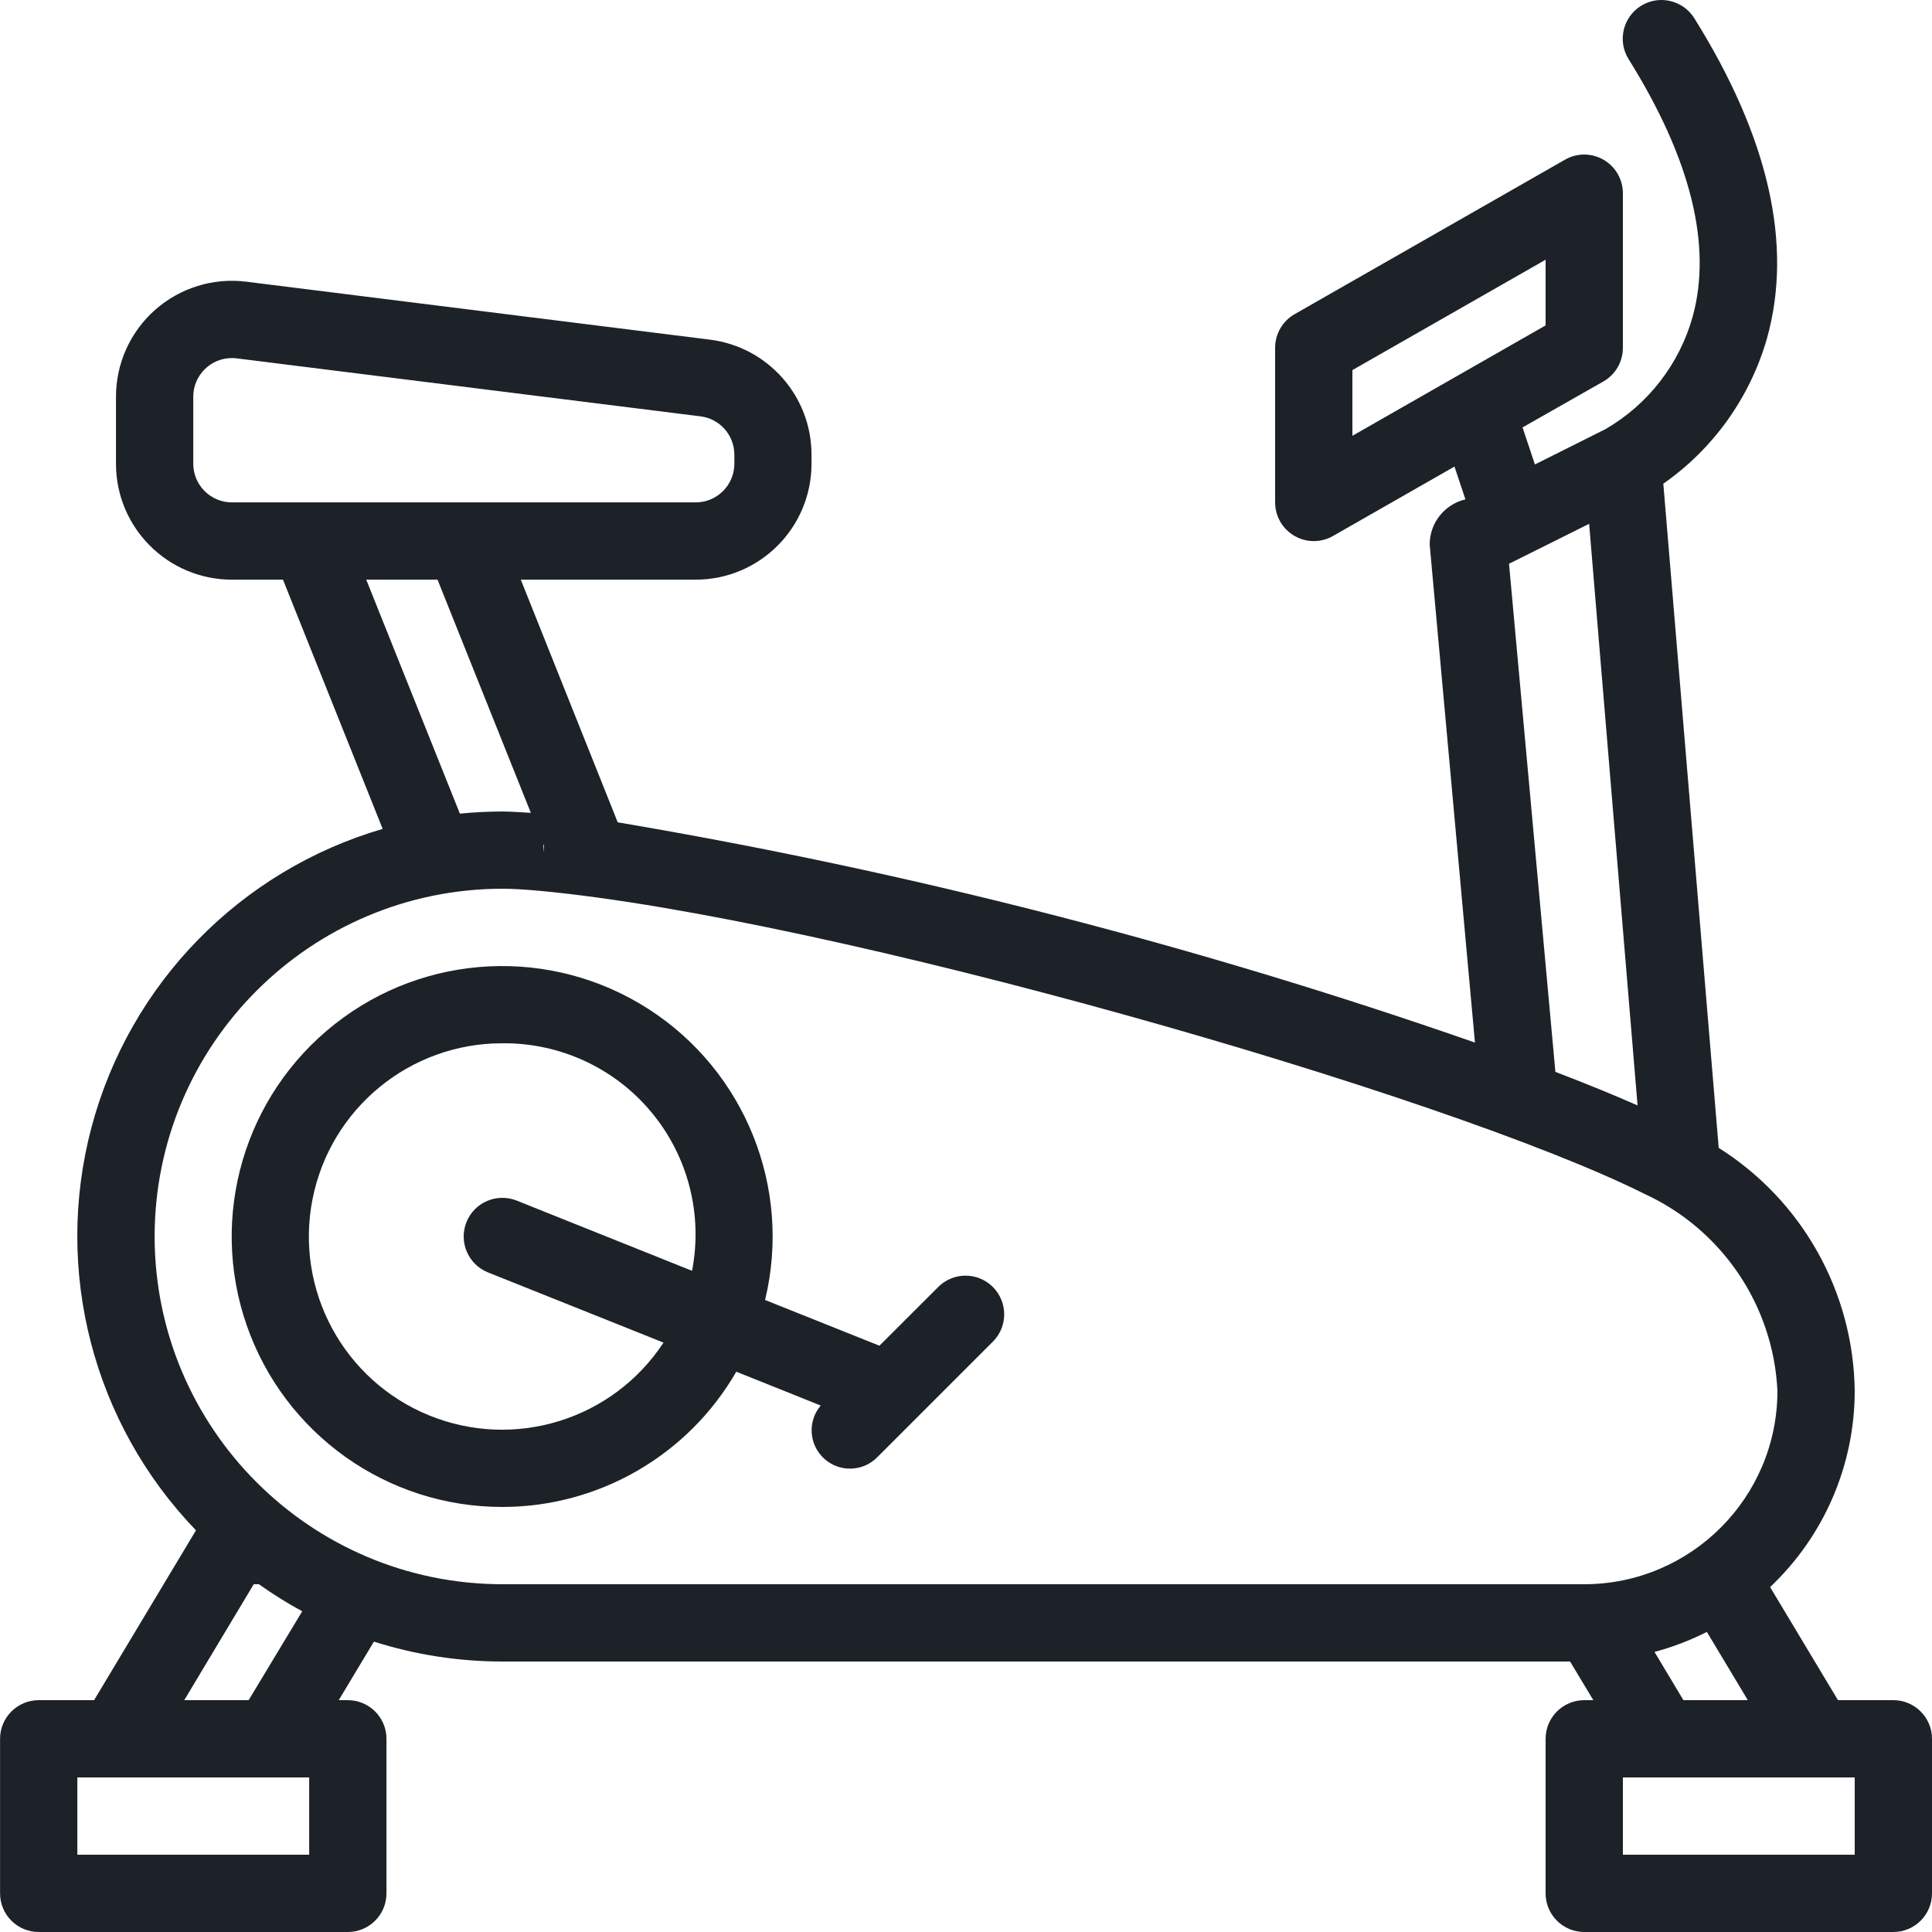 <svg xmlns="http://www.w3.org/2000/svg" width="30" height="30" viewBox="0 0 30 30" fill="none"><g clip-path="url(#clip0_1365_1278)"><path d="M29.4 26.4H28.54L27.486 24.644C28.324 23.853 28.799 22.752 28.8 21.6C28.782 20.065 27.987 18.643 26.688 17.824L25.828 7.511C26.606 6.967 27.174 6.172 27.436 5.259C27.845 3.807 27.465 2.133 26.309 0.283C26.133 0.002 25.763 -0.085 25.481 0.091C25.199 0.267 25.113 0.638 25.289 0.919C26.253 2.462 26.588 3.807 26.284 4.916C26.078 5.653 25.592 6.28 24.929 6.664L23.834 7.212L23.642 6.637L24.9 5.922C25.086 5.814 25.2 5.616 25.2 5.401V3.001C25.2 2.786 25.086 2.588 24.9 2.481C24.715 2.373 24.486 2.373 24.3 2.48L20.1 4.88C19.914 4.987 19.8 5.186 19.8 5.401V7.801C19.8 8.015 19.914 8.214 20.1 8.321C20.285 8.429 20.514 8.429 20.7 8.322L22.585 7.245L22.755 7.754C22.43 7.831 22.2 8.121 22.2 8.455L22.903 16.189C18.57 14.678 14.117 13.534 9.592 12.769L8.087 9.001H10.801C11.795 9.001 12.601 8.195 12.601 7.201V7.06C12.601 6.152 11.924 5.387 11.024 5.274L3.824 4.374C3.312 4.31 2.797 4.469 2.409 4.811C2.022 5.153 1.801 5.644 1.801 6.16V7.201C1.801 8.195 2.607 9.001 3.601 9.001H4.394L5.942 12.871C3.73 13.517 2.015 15.273 1.422 17.5C0.829 19.728 1.444 22.103 3.043 23.763L1.461 26.4H0.601C0.27 26.4 0.001 26.669 0.001 27V29.4C0.001 29.732 0.27 30 0.601 30H5.401C5.732 30 6.001 29.732 6.001 29.4V27C6.001 26.669 5.732 26.4 5.401 26.4H5.26L5.806 25.491C6.451 25.696 7.124 25.8 7.801 25.8H24.38L24.741 26.4H24.6C24.269 26.4 24 26.669 24 27V29.4C24 29.732 24.269 30 24.6 30H29.4C29.731 30 30 29.732 30 29.4V27C30 26.669 29.731 26.4 29.4 26.4ZM21 6.767V5.747L24 4.033V5.053L21 6.767ZM28.8 28.8H25.2V27.6H28.8V28.8ZM4.801 28.8H1.201V27.6H4.801V28.8ZM2.861 26.4L3.94 24.6H4.021C4.236 24.754 4.461 24.894 4.693 25.02L3.861 26.4H2.861ZM2.401 19.2C2.404 16.22 4.82 13.804 7.801 13.8C7.966 13.8 8.144 13.812 8.383 13.833C12.883 14.253 22.445 16.994 25.532 18.537C26.74 19.091 27.538 20.273 27.6 21.6C27.598 23.256 26.256 24.598 24.6 24.6H7.801C4.82 24.597 2.404 22.181 2.401 19.2ZM3.001 7.201V6.16C3.001 5.829 3.27 5.56 3.601 5.56C3.626 5.56 3.652 5.562 3.678 5.565L10.877 6.465C11.178 6.502 11.403 6.758 11.403 7.06V7.201C11.403 7.532 11.134 7.801 10.803 7.801H3.601C3.27 7.801 3.001 7.532 3.001 7.201ZM6.794 9.001L8.243 12.622C8.092 12.613 7.94 12.601 7.801 12.601C7.578 12.601 7.358 12.613 7.141 12.634L5.687 9.001H6.794ZM8.437 13.106L8.448 13.135L8.439 13.235L8.437 13.106ZM24.676 8.134L25.428 17.165C25.051 16.999 24.623 16.824 24.152 16.644L23.432 8.754L24.676 8.134ZM26.504 25.34L27.14 26.4H26.14L25.691 25.651C25.972 25.576 26.244 25.472 26.504 25.34Z" fill="#1D2229"></path><path d="M7.801 23.4C9.3 23.399 10.684 22.598 11.433 21.3L12.744 21.825C12.537 22.069 12.56 22.434 12.798 22.65C13.035 22.866 13.401 22.855 13.625 22.625L15.425 20.825C15.652 20.59 15.649 20.216 15.417 19.984C15.186 19.753 14.812 19.749 14.576 19.977L13.656 20.896L11.88 20.186C12.3 18.446 11.571 16.631 10.065 15.665C8.558 14.699 6.604 14.794 5.199 15.902C3.793 17.009 3.243 18.886 3.83 20.577C4.417 22.268 6.011 23.402 7.801 23.4ZM7.801 16.2C8.692 16.191 9.541 16.582 10.112 17.267C10.684 17.952 10.916 18.857 10.746 19.733L8.024 18.643C7.716 18.52 7.367 18.669 7.243 18.977C7.12 19.285 7.27 19.634 7.577 19.758L10.303 20.848C9.515 22.047 7.989 22.52 6.661 21.977C5.333 21.434 4.575 20.027 4.853 18.62C5.131 17.212 6.366 16.198 7.801 16.2Z" fill="#1D2229"></path></g><defs><clipPath id="clip0_1365_1278"><rect width="30" height="30" fill="white"></rect></clipPath></defs></svg>